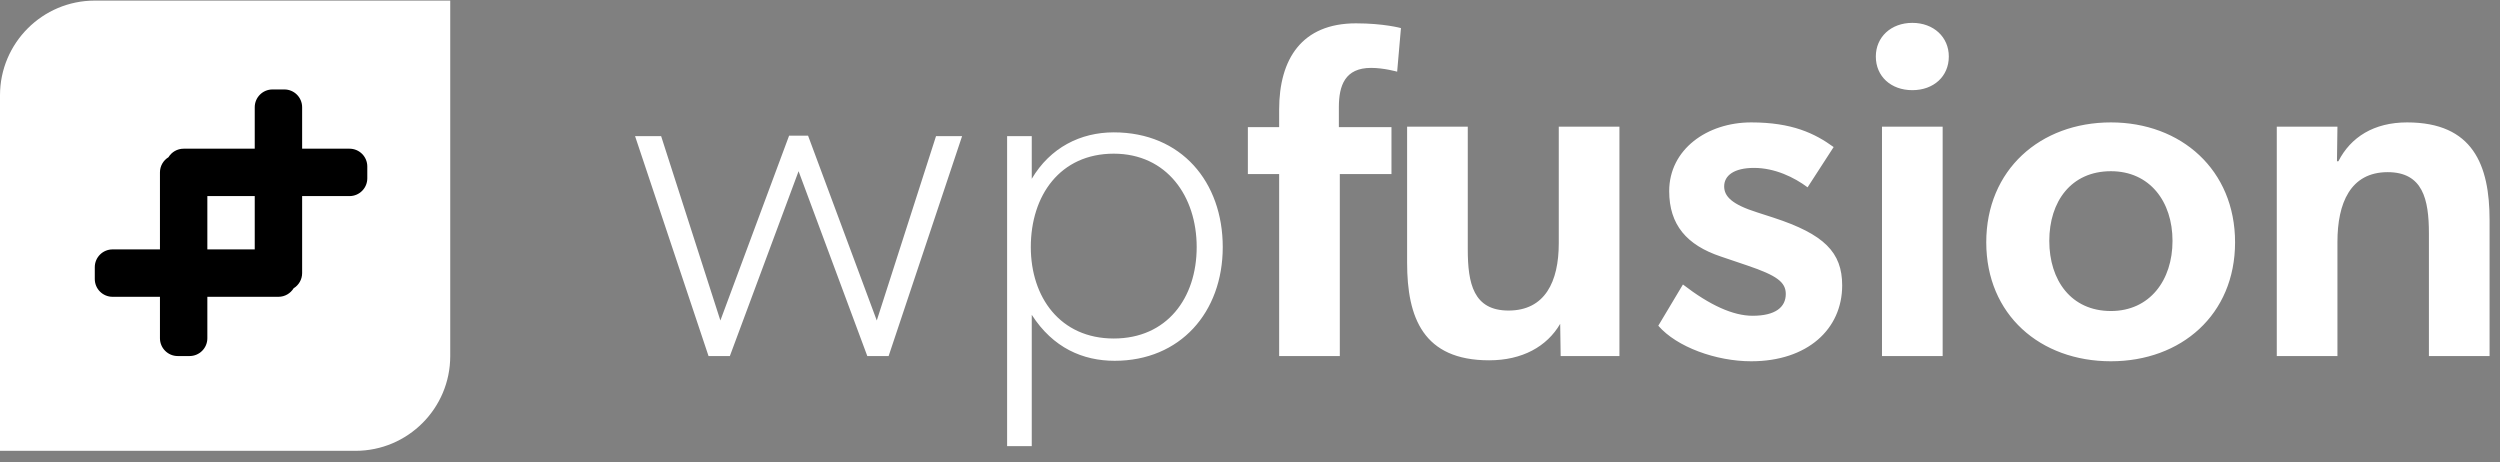 <?xml version="1.0" encoding="UTF-8"?> <svg xmlns="http://www.w3.org/2000/svg" width="211" height="39" viewBox="0 0 211 39" fill="none"><rect x="0" y="0" width="211" height="39" fill="#808080" stroke="none"/><g clip-path="url(#clip0_1_2)"><path d="M79 11.491H81.2L75 30.05H73.2L67.4 14.45L61.6 30.05H59.8L53.6 11.491H55.8L60.8 27.05L66.6 11.45H68.2L74 27.05L79 11.491ZM103.2 20.851C103.2 26.37 99.6 30.451 94.08 30.451C91.4 30.451 88.88 29.37 87.08 26.57V37.651H85V11.491H87.08V15.091C88.64 12.45 91.2 11.171 94 11.171C99.72 11.171 103.2 15.37 103.2 20.851ZM101 20.851C101 16.57 98.48 12.97 94 12.97C89.48 12.97 87 16.491 87 20.851C87 25.09 89.48 28.57 94 28.57C98.48 28.57 101 25.171 101 20.851ZM107.96 30.05V14.691H105.32V10.73H107.96V9.25C107.96 4.97 109.88 1.97 114.44 1.97C116.8 1.97 118.24 2.37 118.24 2.37L117.92 6.05C117.92 6.05 116.8 5.73 115.72 5.73C113.52 5.73 113 7.21 113 9.05V10.73H117.44V14.691H113.08V30.05H107.96ZM123.88 10.691V21.05C123.88 23.93 124.36 26.21 127.32 26.21C130.4 26.21 131.56 23.77 131.56 20.53V10.691H136.68V30.05H131.72L131.68 27.331C130.56 29.25 128.48 30.41 125.68 30.41C120.12 30.41 118.76 26.811 118.76 22.171V10.691H123.88ZM152.56 15.81C151.44 14.97 149.8 14.171 148.04 14.171C146.36 14.171 145.52 14.81 145.52 15.73C145.52 16.57 146.16 17.25 148.32 17.93L149.68 18.37C153.96 19.77 155.48 21.291 155.48 24.09C155.48 27.77 152.56 30.491 147.8 30.491C144.84 30.491 141.52 29.291 139.96 27.491L142.04 24.011C144.32 25.77 146.28 26.651 147.92 26.651C149.84 26.651 150.72 25.93 150.72 24.811C150.72 23.811 149.96 23.25 147.48 22.41L145.24 21.651C142.36 20.691 140.88 18.971 140.88 16.131C140.88 12.611 144.08 10.331 147.8 10.331C151.24 10.331 153.16 11.251 154.76 12.411L152.56 15.81ZM161.4 7.61C159.6 7.61 158.32 6.45 158.32 4.77C158.32 3.13 159.6 1.93 161.4 1.93C163.2 1.93 164.48 3.13 164.48 4.77C164.48 6.45 163.2 7.61 161.4 7.61ZM158.84 30.05V10.691H163.96V30.05H158.84ZM178.16 30.491C172.2 30.491 167.64 26.57 167.64 20.451C167.64 14.331 172.2 10.331 178.16 10.331C184.08 10.331 188.64 14.331 188.64 20.451C188.64 26.57 184.08 30.491 178.16 30.491ZM183.36 20.331C183.36 17.011 181.44 14.45 178.16 14.45C174.8 14.45 172.96 17.011 172.96 20.331C172.96 23.651 174.8 26.25 178.16 26.25C181.44 26.25 183.36 23.651 183.36 20.331ZM205 30.05V19.691C205 16.811 204.48 14.53 201.52 14.53C198.36 14.53 197.28 17.171 197.28 20.41V30.05H192.16V10.691H197.28L197.24 13.611H197.36C198.4 11.57 200.36 10.331 203.16 10.331C208.72 10.331 210.12 13.931 210.12 18.57V30.05H205Z" fill="white"></path><path fill-rule="evenodd" clip-rule="evenodd" d="M8 0.05H38V30.05C38 34.469 34.418 38.05 30 38.05H0V8.05C0 3.632 3.582 0.05 8 0.05Z" fill="white"></path><path fill-rule="evenodd" clip-rule="evenodd" d="M17.5 16.55L17.5 28.55C17.5 29.379 16.828 30.05 16 30.05H15C14.172 30.05 13.5 29.379 13.5 28.55L13.5 14.55C13.5 14.008 13.788 13.533 14.219 13.27C14.482 12.838 14.958 12.55 15.5 12.55L29.5 12.55C30.328 12.55 31 13.222 31 14.05V15.05C31 15.879 30.328 16.55 29.5 16.55L17.5 16.55Z" fill="black"></path><path fill-rule="evenodd" clip-rule="evenodd" d="M21.5 21.05L21.5 9.05C21.5 8.222 22.172 7.55 23 7.55H24C24.828 7.55 25.5 8.222 25.5 9.05L25.5 23.05C25.5 23.593 25.212 24.068 24.781 24.331C24.517 24.763 24.042 25.05 23.5 25.05L9.5 25.05C8.672 25.05 8 24.379 8 23.55V22.55C8 21.722 8.672 21.05 9.5 21.05L21.5 21.05Z" fill="black"></path></g><defs><clipPath id="clip0_1_2"><rect width="211" height="39" fill="white"></rect></clipPath></defs></svg> 